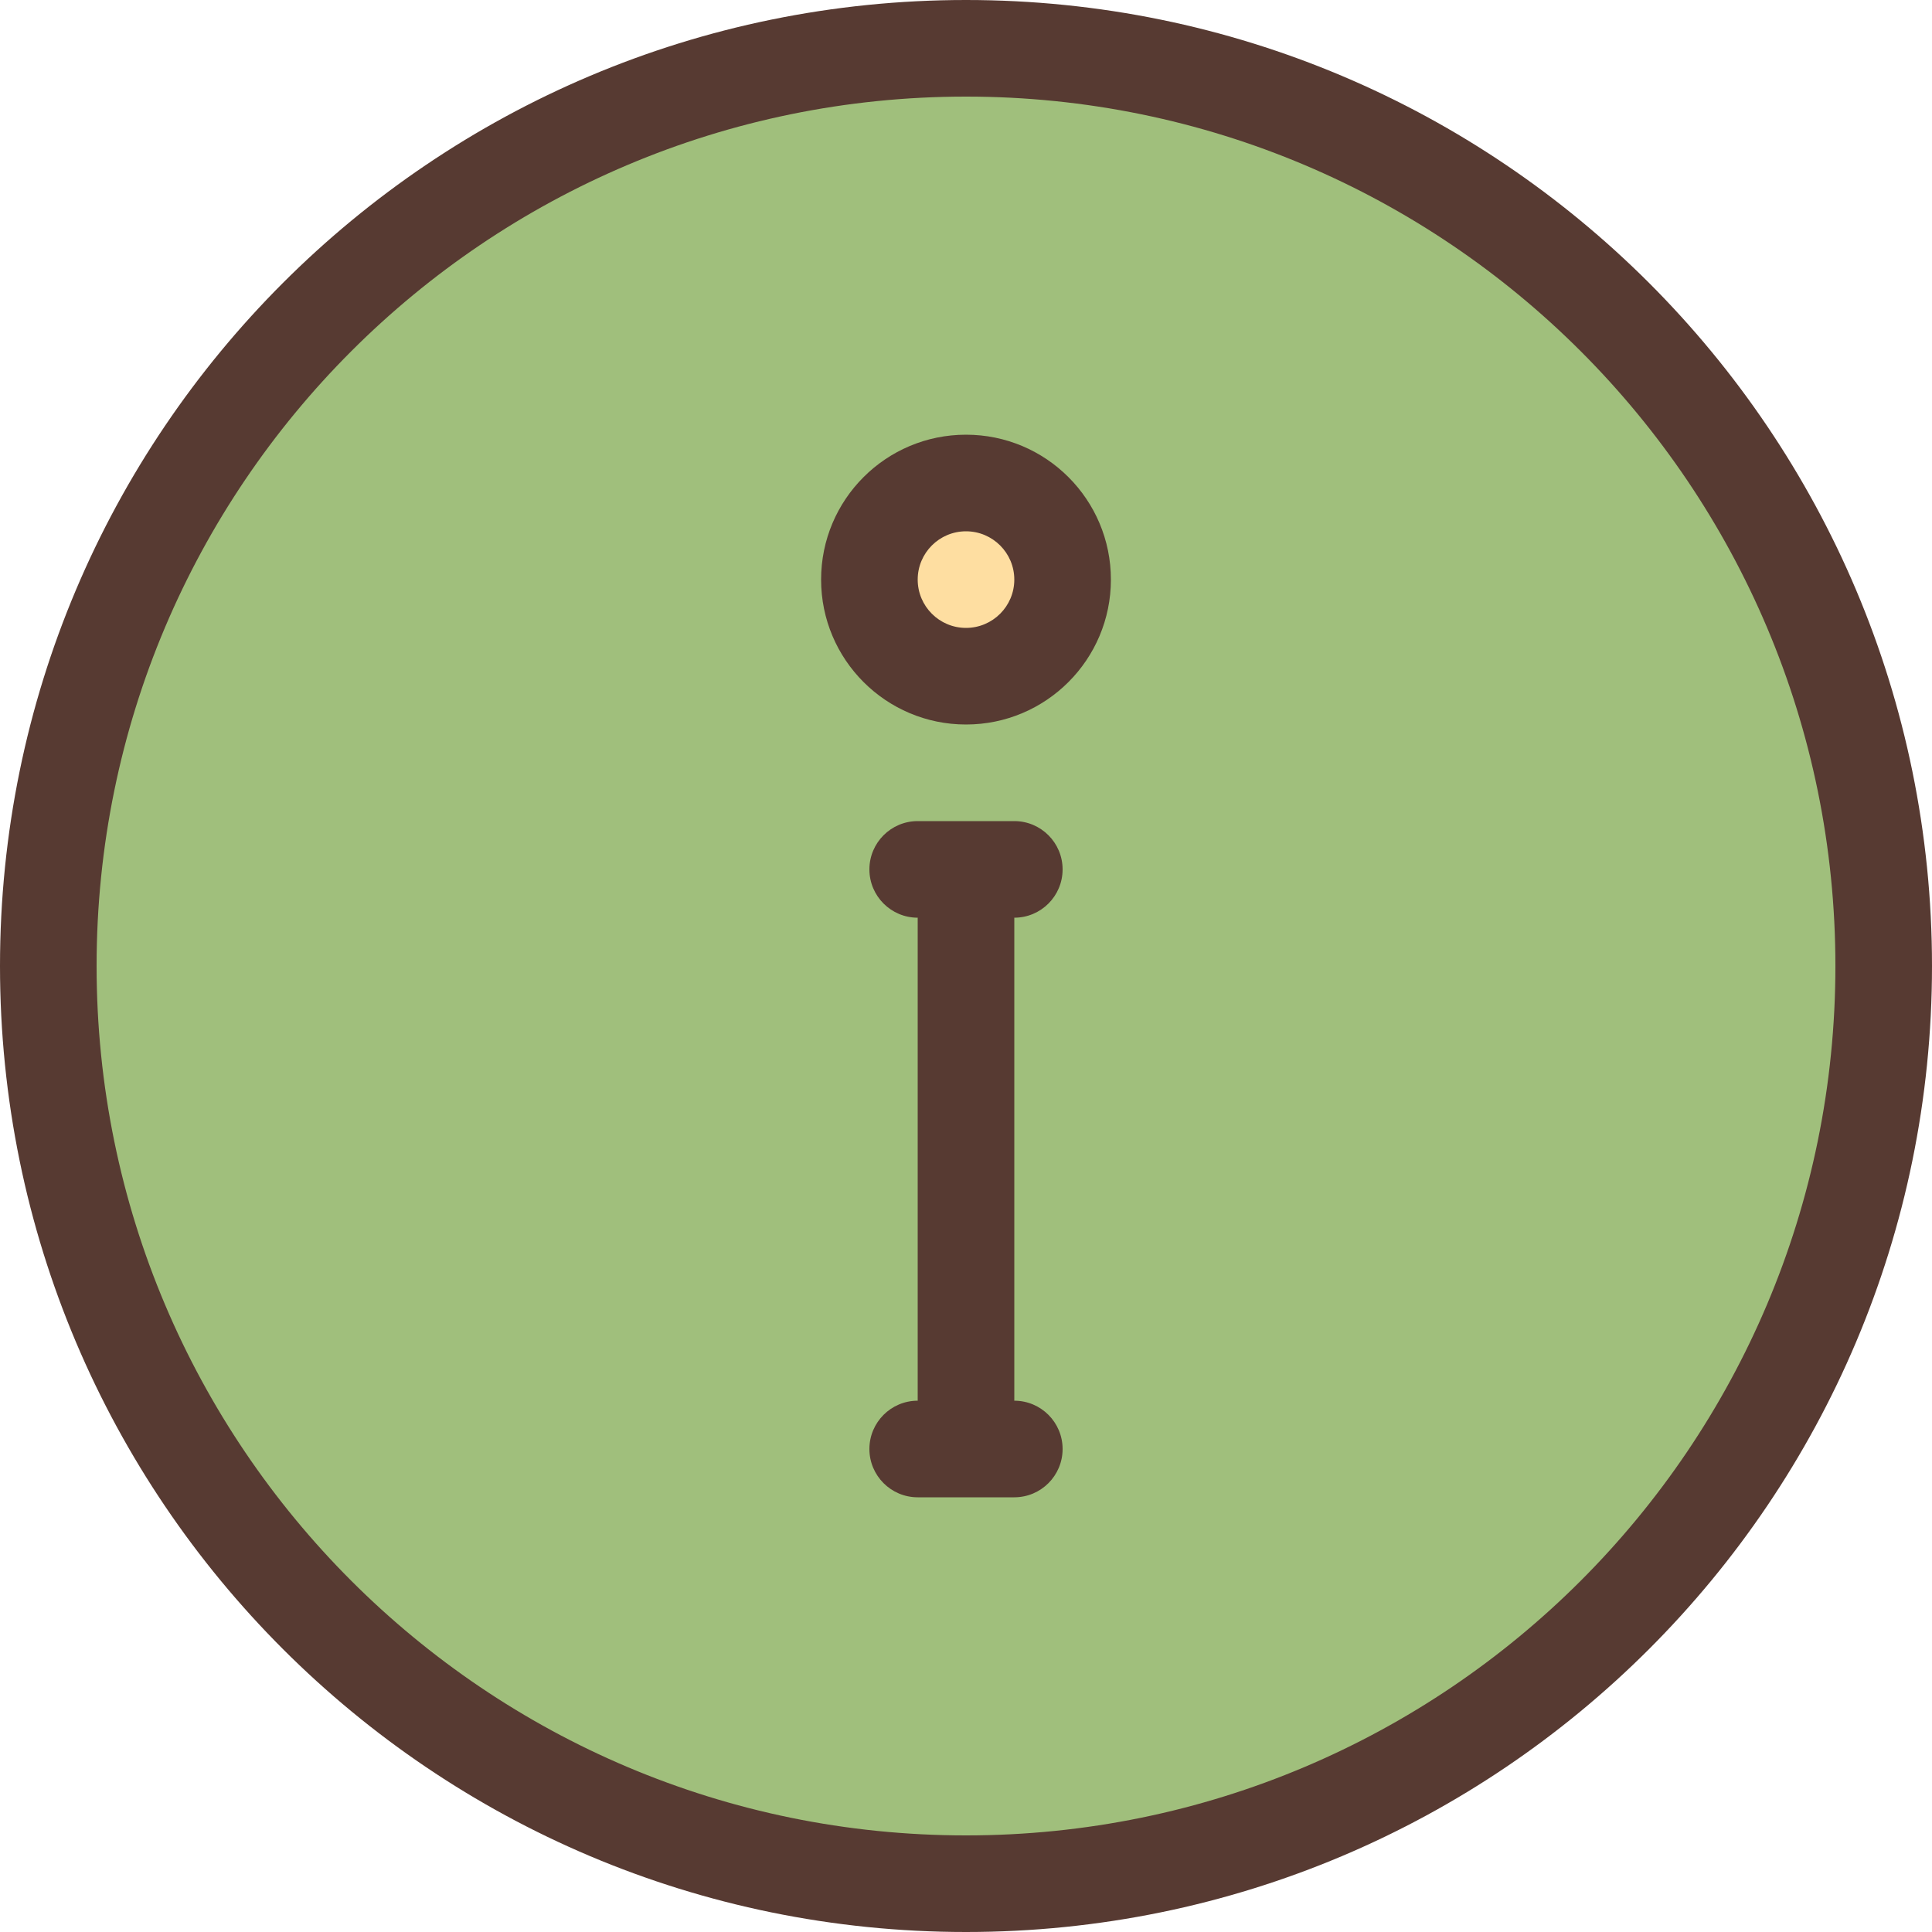 <?xml version="1.0" encoding="iso-8859-1"?>
<!-- Uploaded to: SVG Repo, www.svgrepo.com, Generator: SVG Repo Mixer Tools -->
<svg height="800px" width="800px" version="1.1" id="Layer_1" xmlns="http://www.w3.org/2000/svg" xmlns:xlink="http://www.w3.org/1999/xlink" 
	 viewBox="0 0 512 512" xml:space="preserve">
<path style="fill:#A0BF7C;" d="M256,12.8C121.899,12.8,12.8,121.899,12.8,256S121.899,499.2,256,499.2S499.2,390.101,499.2,256
	S390.101,12.8,256,12.8z"/>
<circle style="fill:#FEDEA1;" cx="256" cy="153.6" r="25.6"/>
<g>
	<path style="fill:#573A32;" d="M256,0C114.611,0,0,114.611,0,256s114.611,256,256,256s256-114.611,256-256S397.389,0,256,0z
		 M256,486.4C128.759,486.4,25.6,383.241,25.6,256S128.759,25.6,256,25.6S486.4,128.759,486.4,256S383.241,486.4,256,486.4z"/>
	<path style="fill:#573A32;" d="M256,115.2c-21.205,0-38.4,17.186-38.4,38.4c0,21.205,17.195,38.4,38.4,38.4
		c21.205,0,38.4-17.195,38.4-38.4C294.4,132.386,277.205,115.2,256,115.2z M256,166.4c-7.066,0-12.8-5.734-12.8-12.8
		s5.734-12.8,12.8-12.8c7.066,0,12.8,5.734,12.8,12.8S263.066,166.4,256,166.4z"/>
	<path style="fill:#573A32;" d="M281.6,230.4c0-7.066-5.734-12.8-12.8-12.8h-25.6c-7.066,0-12.8,5.734-12.8,12.8
		s5.734,12.8,12.8,12.8v128c-7.066,0-12.8,5.734-12.8,12.8c0,7.066,5.734,12.8,12.8,12.8h25.6c7.066,0,12.8-5.734,12.8-12.8
		c0-7.066-5.734-12.8-12.8-12.8v-128C275.866,243.2,281.6,237.466,281.6,230.4z"/>
</g>
</svg>